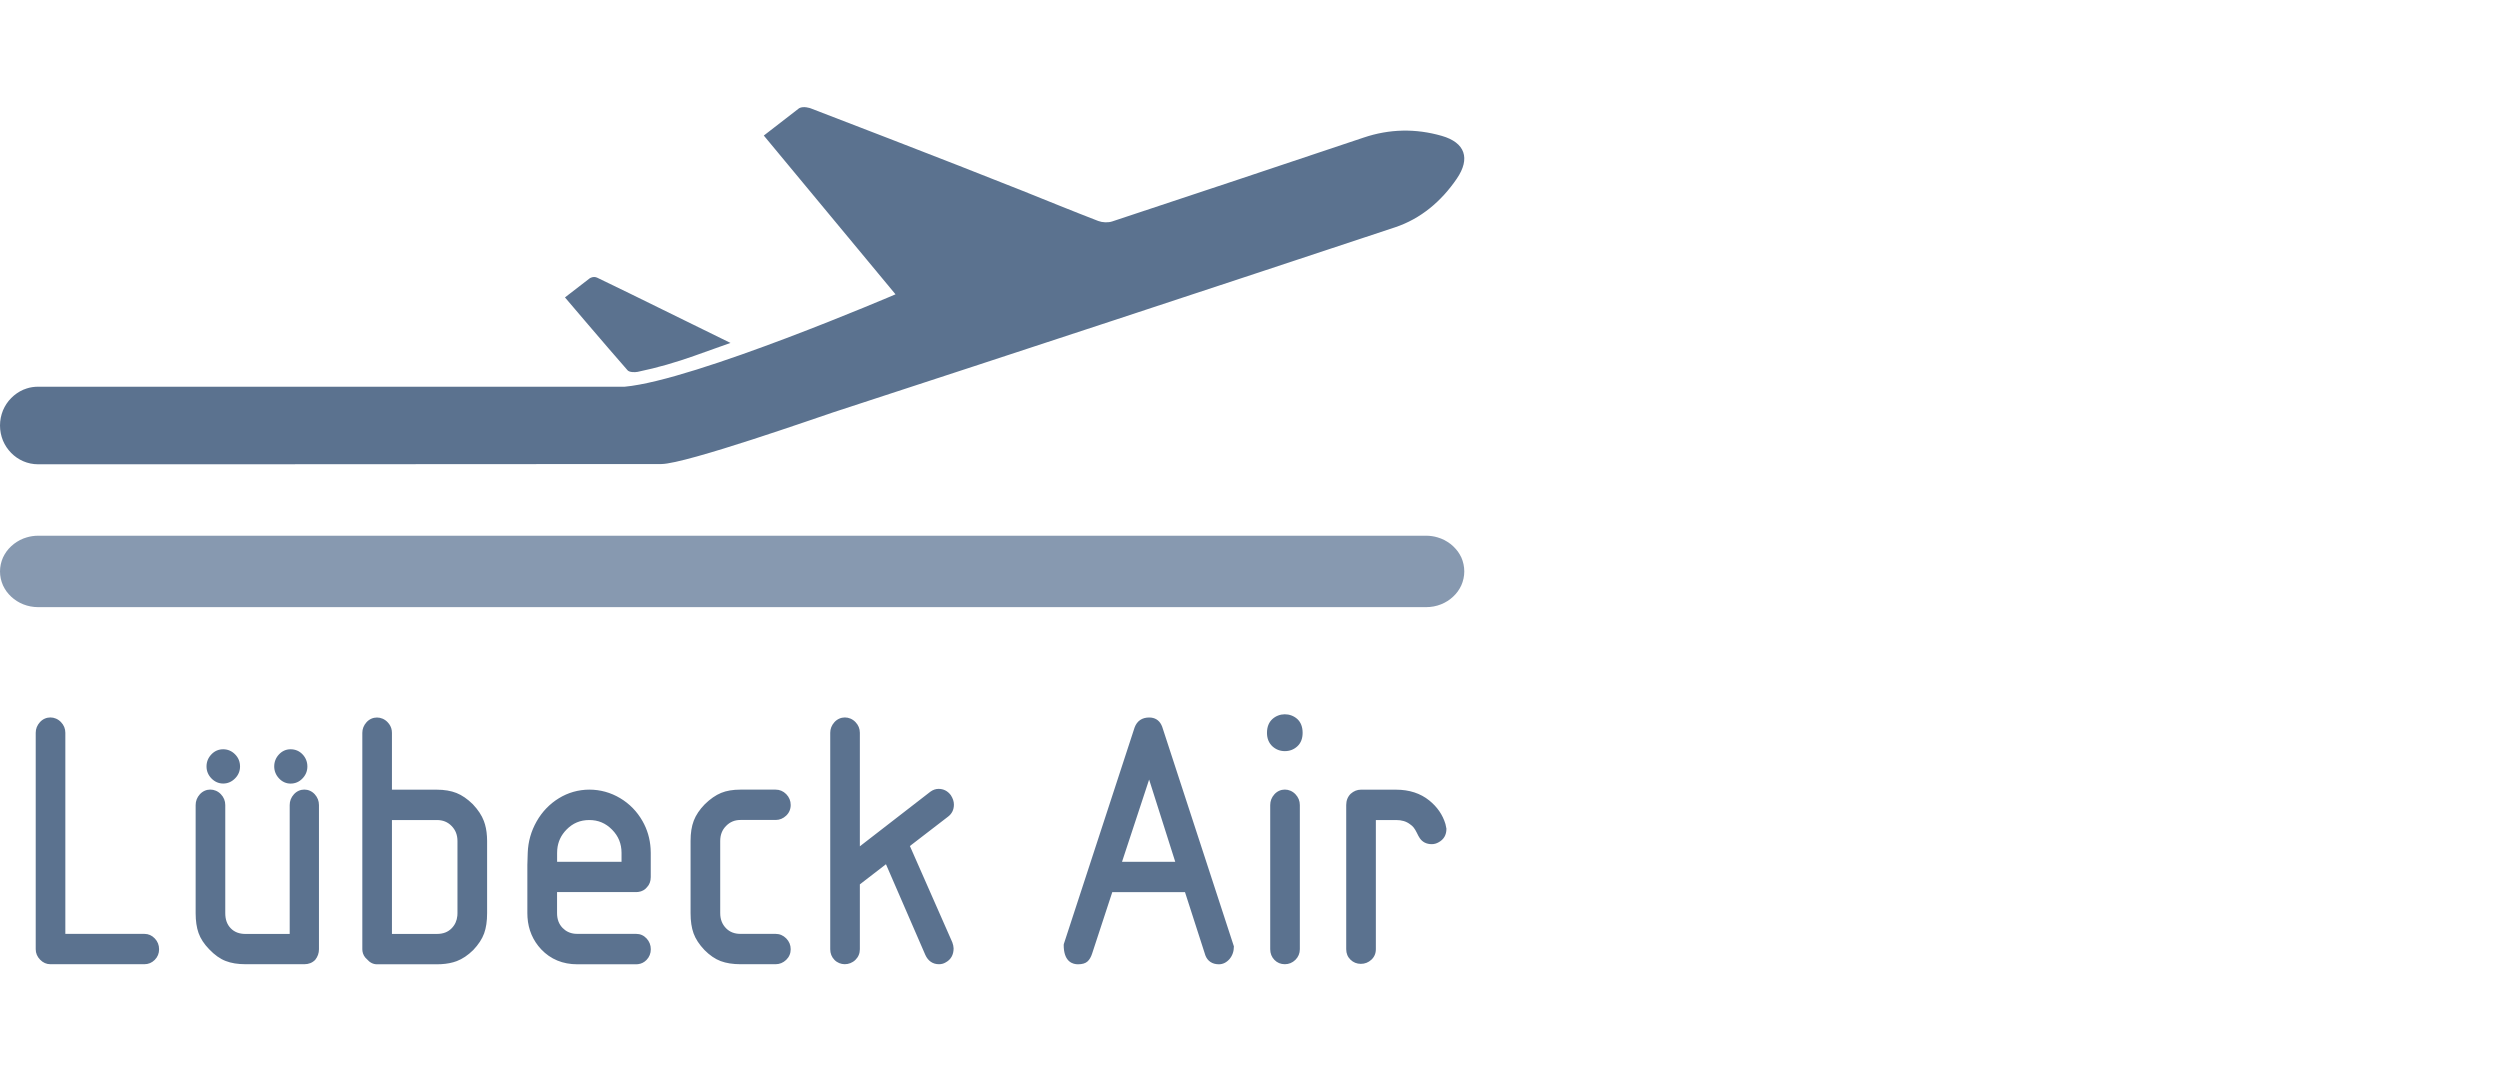 <?xml version="1.0" encoding="UTF-8"?>
<svg width="140px" height="60px" viewBox="0 0 140 60" version="1.1" xmlns="http://www.w3.org/2000/svg" xmlns:xlink="http://www.w3.org/1999/xlink">
    <title>im/logo-kunde/LuebeckAir</title>
    <g id="im/logo-kunde/LuebeckAir" stroke="none" stroke-width="1" fill="none" fill-rule="evenodd">
        <g id="Group-32" transform="translate(0, 6)">
            <path d="M45.395,0.066 C45.395,0.066 53.205,3.061 57.265,4.686 C58.676,5.253 60.083,5.827 61.501,6.374 C61.739,6.464 62.052,6.478 62.29,6.398 C66.982,4.845 71.678,3.278 76.363,1.705 C77.818,1.214 79.28,1.19 80.736,1.608 C82.045,1.982 82.358,2.87 81.579,4.008 C80.712,5.277 79.566,6.249 78.121,6.73 C67.642,10.209 57.156,13.664 46.66,17.091 C45.976,17.313 38.425,19.976 37.041,19.986 L36.603,19.986 L11.275,20 L2.136,20 C1.544,20 1.014,19.758 0.626,19.364 C0.527,19.263 0.442,19.156 0.364,19.042 C0.289,18.928 0.221,18.803 0.167,18.675 C0.061,18.413 -2.55795385e-13,18.129 -2.55795385e-13,17.828 C-2.55795385e-13,17.531 0.061,17.244 0.167,16.981 C0.221,16.853 0.289,16.728 0.364,16.614 C0.439,16.5 0.527,16.393 0.626,16.293 C0.674,16.244 0.724,16.199 0.779,16.151 C0.884,16.064 0.996,15.985 1.119,15.916 C1.241,15.846 1.367,15.795 1.499,15.753 C1.7,15.687 1.914,15.656 2.136,15.656 L34.98,15.656 C38.911,15.3 50.149,10.482 50.149,10.482 L42.773,1.591 L44.749,0.062 C44.997,-0.08 45.395,0.066 45.395,0.066 Z M33.44,9.549 C35.875,10.718 38.357,11.963 40.907,13.204 C40.149,13.477 39.51,13.706 38.867,13.931 C37.891,14.277 36.847,14.588 35.712,14.823 C35.538,14.857 35.242,14.85 35.144,14.736 C33.974,13.405 31.638,10.655 31.638,10.655 L33.022,9.587 C33.022,9.587 33.216,9.449 33.44,9.549 Z" id="Combined-Shape" fill="#5B728F"></path>
            <path d="M82,26.002 C82,26.275 81.939,26.539 81.833,26.781 C81.779,26.899 81.71,27.014 81.636,27.119 C81.561,27.224 81.472,27.322 81.373,27.414 C80.988,27.778 80.452,28 79.863,28 L2.141,28 C1.547,28 1.016,27.778 0.627,27.414 C0.532,27.326 0.443,27.224 0.364,27.119 C0.29,27.014 0.221,26.899 0.167,26.781 C0.061,26.539 0,26.275 0,26.002 C0,25.728 0.061,25.464 0.167,25.222 C0.221,25.104 0.29,24.989 0.364,24.884 C0.439,24.78 0.528,24.681 0.627,24.589 C0.675,24.544 0.726,24.499 0.78,24.458 C0.886,24.378 0.999,24.306 1.121,24.242 C1.244,24.178 1.37,24.13 1.503,24.092 C1.705,24.032 1.919,24 2.141,24 L79.863,24 C80.084,24 80.299,24.032 80.5,24.092 C80.633,24.13 80.763,24.181 80.882,24.242 C81.005,24.306 81.114,24.378 81.223,24.458 C81.274,24.499 81.325,24.544 81.376,24.589 C81.472,24.681 81.561,24.78 81.639,24.884 C81.714,24.989 81.782,25.104 81.837,25.222 C81.942,25.464 82,25.728 82,26.002" id="Fill-6" fill="#8799B0"></path>
            <path d="M21.704,34.441 C21.834,34.574 21.913,34.73 21.939,34.905 L21.949,35.04 L21.949,38.222 L24.463,38.222 C24.884,38.222 25.254,38.285 25.564,38.408 C25.872,38.531 26.179,38.742 26.478,39.037 C26.776,39.354 26.977,39.658 27.096,39.974 C27.192,40.225 27.251,40.517 27.27,40.846 L27.278,41.099 L27.278,45.138 C27.278,45.589 27.223,45.96 27.111,46.271 C26.998,46.582 26.793,46.896 26.502,47.202 C26.207,47.493 25.897,47.701 25.579,47.822 C25.324,47.918 25.04,47.974 24.714,47.993 L24.463,48 L21.11,48 C20.899,48 20.711,47.905 20.55,47.718 C20.414,47.604 20.324,47.446 20.298,47.269 L20.29,47.161 L20.29,35.04 C20.29,34.818 20.369,34.618 20.526,34.444 C20.843,34.093 21.374,34.095 21.704,34.441 Z M64.355,34.18 C64.667,34.18 64.9,34.321 65.035,34.59 L65.082,34.696 L69.098,46.997 C69.098,47.276 69.015,47.515 68.853,47.707 C68.685,47.899 68.481,48 68.258,48 C67.888,48 67.623,47.823 67.5,47.499 L67.464,47.386 L66.36,43.961 L62.287,43.961 L61.16,47.397 C61.098,47.592 61.01,47.742 60.901,47.841 C60.782,47.948 60.607,48 60.366,48 C60.085,48 59.625,47.875 59.572,47.075 L59.567,46.917 L59.575,46.862 L63.537,34.741 C63.673,34.371 63.955,34.18 64.355,34.18 Z M32.996,38.219 C33.612,38.219 34.194,38.379 34.725,38.695 C35.252,39.009 35.674,39.441 35.98,39.98 C36.248,40.449 36.4,40.966 36.434,41.52 L36.442,41.76 L36.442,43.118 C36.442,43.347 36.369,43.543 36.232,43.683 C36.111,43.832 35.947,43.923 35.746,43.949 L35.622,43.957 L31.195,43.957 L31.195,45.134 C31.195,45.476 31.296,45.748 31.503,45.963 C31.691,46.155 31.917,46.263 32.19,46.29 L32.331,46.297 L35.626,46.297 C35.854,46.297 36.05,46.383 36.208,46.553 C36.365,46.723 36.445,46.926 36.445,47.157 C36.445,47.392 36.364,47.594 36.205,47.757 C36.074,47.892 35.916,47.971 35.734,47.993 L35.622,48 L32.327,48 C31.515,48 30.835,47.719 30.308,47.164 C29.844,46.669 29.587,46.068 29.54,45.373 L29.532,45.138 L29.532,42.436 L29.553,41.758 C29.574,41.134 29.742,40.542 30.052,39.997 C30.36,39.455 30.779,39.02 31.295,38.703 C31.811,38.386 32.384,38.223 32.996,38.219 Z M16.459,38.48 C16.776,38.129 17.308,38.128 17.627,38.48 C17.783,38.653 17.862,38.856 17.862,39.082 L17.862,39.082 L17.862,47.157 C17.862,47.377 17.791,47.577 17.651,47.752 C17.49,47.916 17.286,47.996 17.046,47.996 L17.046,47.996 L13.755,47.996 C13.314,47.996 12.949,47.937 12.636,47.815 C12.326,47.696 12.016,47.476 11.715,47.16 C11.431,46.87 11.23,46.562 11.119,46.249 C11.011,45.945 10.956,45.571 10.956,45.138 L10.956,45.138 L10.956,39.082 C10.956,38.856 11.036,38.653 11.192,38.48 C11.51,38.128 12.04,38.13 12.37,38.477 C12.533,38.648 12.615,38.851 12.615,39.082 L12.615,39.082 L12.615,45.138 C12.615,45.497 12.716,45.774 12.923,45.986 C13.13,46.198 13.401,46.301 13.751,46.301 L13.751,46.301 L16.223,46.301 L16.223,39.082 C16.223,38.856 16.303,38.653 16.459,38.48 Z M2.236,34.441 C2.554,34.089 3.084,34.091 3.414,34.437 C3.576,34.604 3.659,34.806 3.659,35.036 L3.659,35.036 L3.659,46.297 L8.087,46.297 C8.311,46.297 8.506,46.383 8.667,46.552 C8.828,46.721 8.909,46.924 8.909,47.157 C8.909,47.392 8.827,47.593 8.664,47.755 C8.504,47.915 8.31,47.996 8.087,47.996 L8.087,47.996 L2.819,47.996 C2.603,47.996 2.41,47.911 2.247,47.743 C2.083,47.575 2,47.378 2,47.157 L2,47.157 L2,35.036 C2,34.814 2.079,34.614 2.236,34.441 Z M71.367,38.48 C71.685,38.128 72.215,38.13 72.545,38.477 C72.708,38.648 72.791,38.852 72.791,39.082 L72.791,39.082 L72.791,47.157 C72.791,47.387 72.707,47.588 72.542,47.752 C72.375,47.915 72.176,47.996 71.951,47.996 C71.721,47.996 71.525,47.915 71.368,47.754 C71.211,47.593 71.132,47.392 71.132,47.157 L71.132,47.157 L71.132,39.082 C71.132,38.856 71.211,38.653 71.367,38.48 Z M43.436,38.219 C43.661,38.219 43.86,38.303 44.027,38.47 C44.195,38.642 44.279,38.846 44.279,39.079 C44.279,39.315 44.193,39.517 44.024,39.677 C43.855,39.837 43.657,39.918 43.436,39.918 L43.436,39.918 L41.467,39.918 C41.144,39.918 40.879,40.028 40.659,40.254 C40.439,40.477 40.332,40.752 40.332,41.095 L40.332,41.095 L40.332,45.134 C40.332,45.479 40.439,45.757 40.659,45.983 C40.868,46.194 41.133,46.297 41.467,46.297 L41.467,46.297 L43.436,46.297 C43.661,46.297 43.86,46.382 44.027,46.549 C44.195,46.72 44.279,46.924 44.279,47.157 C44.279,47.39 44.194,47.59 44.025,47.754 C43.855,47.915 43.657,47.996 43.436,47.996 L43.436,47.996 L41.467,47.996 C41.041,47.996 40.668,47.938 40.358,47.822 C40.05,47.707 39.744,47.498 39.45,47.201 C39.156,46.892 38.952,46.579 38.839,46.267 C38.727,45.956 38.672,45.586 38.672,45.134 L38.672,45.134 L38.672,41.095 C38.672,40.647 38.73,40.275 38.85,39.96 C38.971,39.644 39.18,39.333 39.47,39.036 C39.774,38.739 40.081,38.527 40.384,38.402 C40.679,38.28 41.044,38.219 41.467,38.219 L41.467,38.219 Z M46.728,34.441 C47.047,34.09 47.576,34.09 47.907,34.437 C48.069,34.604 48.152,34.806 48.152,35.036 L48.152,35.036 L48.152,41.393 L52.103,38.334 C52.25,38.228 52.403,38.177 52.562,38.177 C52.839,38.177 53.068,38.295 53.244,38.527 C53.364,38.713 53.419,38.883 53.419,39.058 C53.419,39.349 53.302,39.581 53.072,39.747 L53.072,39.747 L50.954,41.377 L53.33,46.771 C53.373,46.887 53.398,47.004 53.402,47.108 C53.402,47.472 53.247,47.742 52.953,47.897 C52.849,47.961 52.721,47.996 52.583,47.996 C52.235,47.996 51.97,47.814 51.816,47.47 L51.816,47.47 L49.614,42.397 L48.152,43.525 L48.152,47.157 C48.152,47.392 48.068,47.592 47.902,47.754 C47.567,48.079 47.041,48.073 46.73,47.754 C46.573,47.593 46.493,47.393 46.493,47.158 L46.493,47.158 L46.493,35.036 C46.493,34.814 46.572,34.614 46.728,34.441 Z M78.183,38.222 C78.919,38.222 79.544,38.426 80.04,38.827 C80.486,39.187 80.79,39.629 80.944,40.142 L80.944,40.142 L80.947,40.153 C80.975,40.277 80.993,40.362 81,40.406 C81.002,40.763 80.847,41.018 80.553,41.173 C80.44,41.238 80.311,41.273 80.176,41.273 C79.888,41.273 79.656,41.157 79.507,40.937 C79.46,40.87 79.406,40.77 79.34,40.631 C79.283,40.515 79.225,40.419 79.169,40.347 C79.117,40.279 79.046,40.214 78.956,40.154 C78.747,39.996 78.496,39.922 78.183,39.922 L78.183,39.922 L77.048,39.922 L77.048,47.157 C77.048,47.394 76.962,47.592 76.794,47.747 C76.629,47.898 76.432,47.976 76.208,47.976 C75.982,47.976 75.788,47.897 75.628,47.743 C75.469,47.589 75.388,47.392 75.388,47.157 L75.388,47.157 L75.388,39.082 C75.388,38.829 75.472,38.618 75.637,38.453 C75.814,38.297 76.004,38.222 76.208,38.222 L76.208,38.222 Z M24.463,39.922 L21.949,39.922 L21.949,46.3 L24.463,46.3 C24.813,46.3 25.084,46.198 25.291,45.986 C25.48,45.793 25.585,45.561 25.612,45.281 L25.618,45.138 L25.618,41.099 C25.618,40.758 25.511,40.483 25.291,40.257 C25.073,40.031 24.802,39.922 24.463,39.922 Z M64.351,37.655 L62.833,42.261 L65.814,42.261 L64.351,37.655 Z M33,39.922 C32.494,39.922 32.076,40.097 31.723,40.459 C31.414,40.775 31.244,41.142 31.206,41.574 L31.198,41.764 L31.198,42.261 L34.806,42.261 L34.806,41.764 C34.806,41.249 34.633,40.822 34.275,40.46 C33.918,40.097 33.501,39.922 33,39.922 Z M16.271,35.959 C16.536,35.959 16.763,36.055 16.943,36.245 C17.12,36.429 17.213,36.664 17.213,36.923 C17.213,37.181 17.12,37.408 16.935,37.597 C16.756,37.785 16.532,37.881 16.271,37.881 C16.025,37.881 15.802,37.781 15.625,37.59 C15.449,37.403 15.356,37.172 15.356,36.923 C15.356,36.665 15.445,36.438 15.621,36.249 C15.801,36.057 16.02,35.959 16.271,35.959 Z M12.5,35.959 C12.753,35.959 12.983,36.057 13.164,36.243 C13.348,36.427 13.442,36.656 13.442,36.924 C13.442,37.182 13.344,37.414 13.158,37.596 C12.972,37.783 12.75,37.878 12.5,37.878 C12.248,37.878 12.027,37.782 11.842,37.593 C11.658,37.404 11.565,37.178 11.565,36.92 C11.565,36.662 11.657,36.435 11.838,36.245 C12.019,36.055 12.242,35.959 12.5,35.959 Z M71.252,34.269 C71.643,33.912 72.252,33.91 72.648,34.264 C72.847,34.447 72.947,34.707 72.947,35.04 C72.947,35.36 72.847,35.615 72.649,35.796 C72.456,35.974 72.221,36.063 71.951,36.063 C71.684,36.063 71.448,35.972 71.252,35.792 C71.052,35.604 70.951,35.352 70.951,35.04 C70.951,34.712 71.052,34.453 71.252,34.269 Z" id="Combined-Shape" fill="#5B728F"></path>
        </g>
    </g>
</svg>